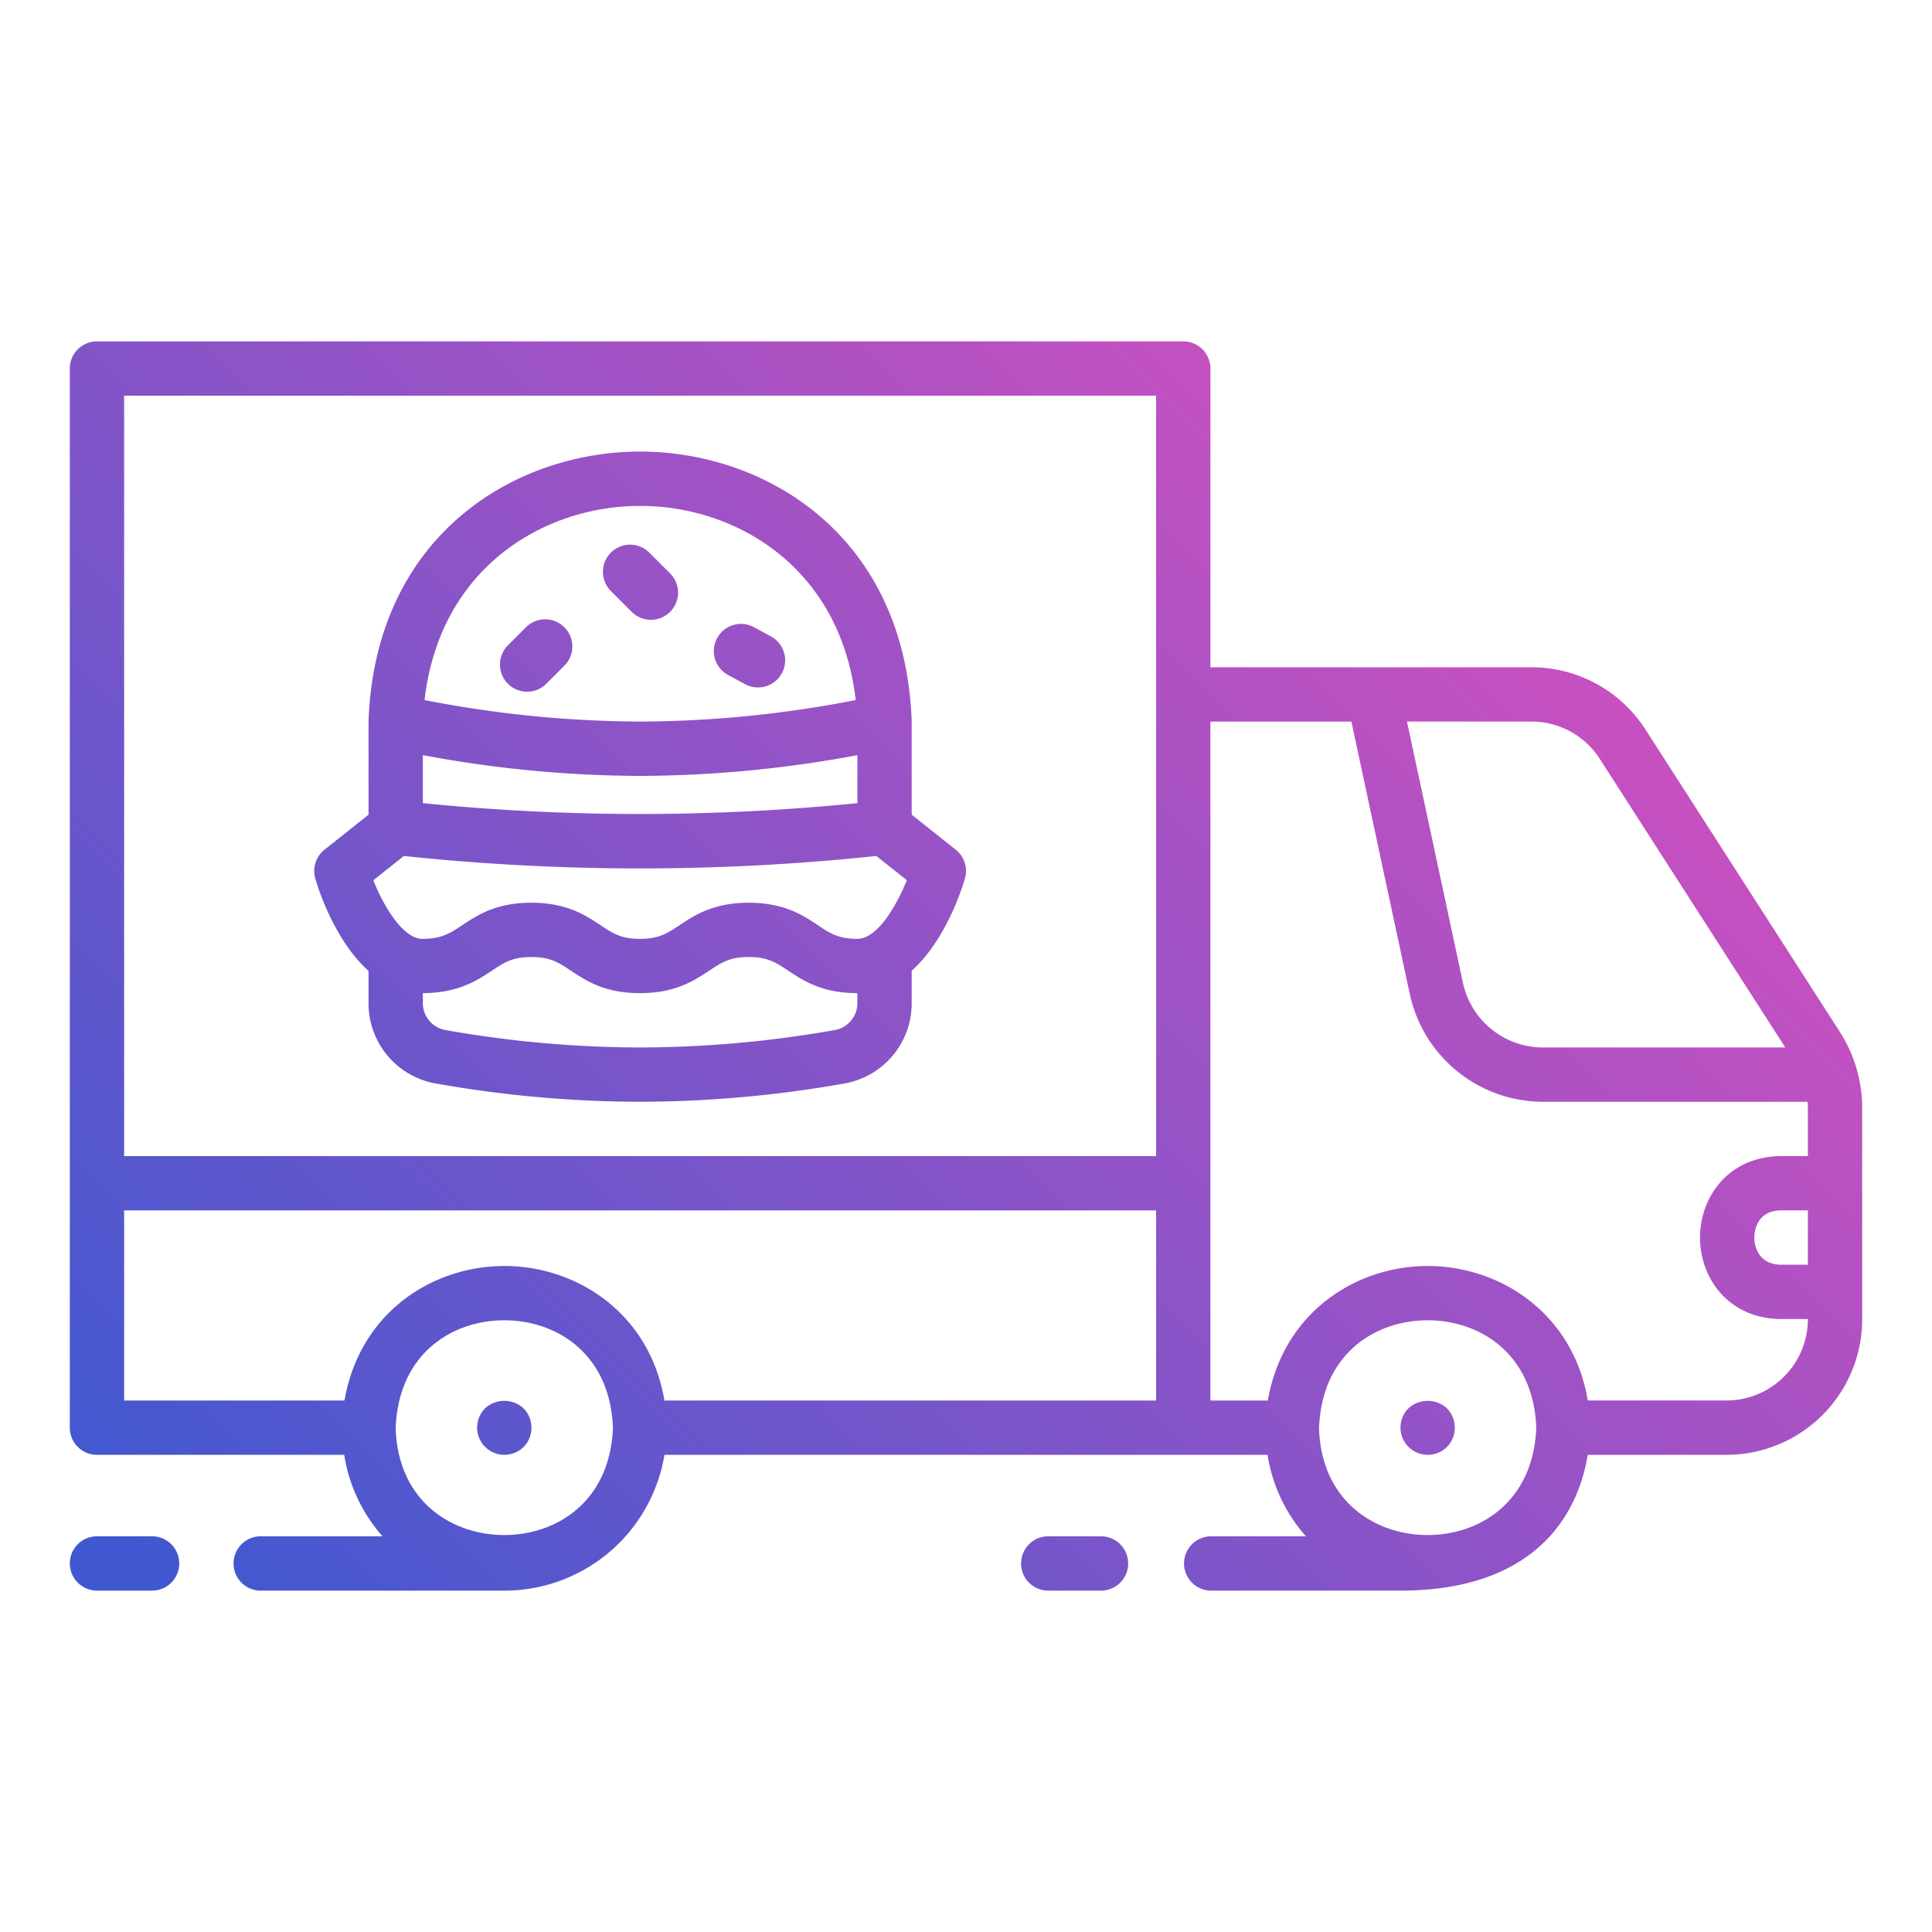 <svg xmlns="http://www.w3.org/2000/svg" xmlns:xlink="http://www.w3.org/1999/xlink" id="Layer_1" height="512" viewBox="0 0 512 512" width="512" data-name="Layer 1"><linearGradient id="linear-gradient" gradientUnits="userSpaceOnUse" x1="43.383" x2="364.741" y1="442.197" y2="120.839"><stop offset=".041" stop-color="#4158d0"></stop><stop offset="1" stop-color="#c850c0"></stop></linearGradient><path d="m487.786 273.785-51.7-80.428a35.85 35.85 0 0 0 -30.271-16.524h-85.042v-79.166a7.2 7.2 0 0 0 -7.2-7.2h-287.873a7.2 7.2 0 0 0 -7.2 7.2v280.681a7.2 7.2 0 0 0 7.2 7.2h65.52a42.337 42.337 0 0 0 10.164 21.591h-32.5a7.2 7.2 0 0 0 0 14.394h64.773a42.985 42.985 0 0 0 42.43-35.985h159.83a42.337 42.337 0 0 0 10.164 21.591h-25.308a7.2 7.2 0 0 0 0 14.394h50.375c30.92 0 46.122-15.265 49.632-35.991h36.732.007a35.965 35.965 0 0 0 35.981-35.985v-56.314a37.5 37.5 0 0 0 -5.714-19.458zm-354.134 133.015c-13.86 0-28.135-8.874-28.792-28.216.657-19.823 14.935-28.7 28.792-28.693 13.8 0 28.021 8.8 28.784 28.454-.766 19.655-14.984 28.455-28.784 28.455zm172.727-35.651h-130.3c-3.963-23.41-23.479-35.649-42.424-35.649-18.852 0-38.259 12.115-42.367 35.651h-58.394v-50.378h273.485zm0-64.773h-273.485v-201.512h273.485zm99.436-115.152a21.508 21.508 0 0 1 18.161 9.914l49.145 76.45h-64.3a21.7 21.7 0 0 1 -21.113-17.068l-14.848-69.3zm-27.467 215.576c-13.859 0-28.134-8.874-28.791-28.216.657-19.823 14.935-28.7 28.791-28.693 13.8 0 28.022 8.8 28.785 28.454-.766 19.655-14.984 28.455-28.785 28.455zm100.758-71.636h-7.127c-6.719-.144-7.063-6.02-7.063-7.2s.344-7.081 6.993-7.2h7.2zm0-28.788h-7.32c-13.962.239-21.264 11.041-21.264 21.591s7.306 21.355 21.264 21.591h7.32a21.578 21.578 0 0 1 -21.587 21.587h-.007-36.733c-3.97-23.408-23.483-35.644-42.427-35.644-18.851 0-38.258 12.115-42.366 35.651h-15.213v-179.925h37.362l15.5 72.311a36.169 36.169 0 0 0 35.187 28.447h70.2c.11 1.981.084-2.585.084 14.394zm-95.648 77.079a7.226 7.226 0 0 1 -10.219-10.219 7.532 7.532 0 0 1 10.219 0 7.313 7.313 0 0 1 0 10.222zm-244.7 0a7.226 7.226 0 0 1 -10.219-10.219 7.532 7.532 0 0 1 10.219 0 7.313 7.313 0 0 1 .003 10.222zm-120.258 30.878a7.2 7.2 0 0 1 7.2-7.2h14.391a7.2 7.2 0 1 1 0 14.394h-14.391a7.2 7.2 0 0 1 -7.2-7.194zm259.091 7.2a7.2 7.2 0 0 1 0-14.394h14.394a7.2 7.2 0 0 1 0 14.394zm-179.924-164.233v8.561a21.544 21.544 0 0 0 17.732 21.26 313.584 313.584 0 0 0 54.237 4.864 313.6 313.6 0 0 0 54.238-4.864 21.544 21.544 0 0 0 17.732-21.26v-8.605c9.171-8.212 13.492-22.284 14.116-24.467a7.194 7.194 0 0 0 -2.442-7.612l-11.674-9.28v-24.67c0-.038-.025-.07-.025-.109 0-.055.024-.1.022-.158-1.814-48.962-38.554-71.274-71.924-71.284h-.025c-33.381 0-70.135 22.3-71.984 71.281 0 .055.023.105.022.16 0 .039-.025.072-.025.11v24.673l-11.674 9.28a7.2 7.2 0 0 0 -2.443 7.612c.625 2.184 4.961 16.302 14.117 24.508zm129.545 8.561a7.256 7.256 0 0 1 -5.876 7.091 298.8 298.8 0 0 1 -51.7 4.639 298.819 298.819 0 0 1 -51.7-4.639 7.255 7.255 0 0 1 -5.875-7.091v-2.671c9.368-.036 14.369-3.342 18.386-6.006 3.233-2.143 5.366-3.56 10.331-3.56 5.075 0 7.229 1.431 10.486 3.6 4 2.664 8.983 5.974 18.3 5.974 9.411 0 14.422-3.324 18.446-6 3.25-2.154 5.394-3.578 10.412-3.578s7.166 1.427 10.409 3.581c4.013 2.671 9.007 5.992 18.379 5.992zm-57.558-131.791h.021c25.3.007 53.036 16.163 57.093 51.453a302.613 302.613 0 0 1 -57.132 5.7 303.314 303.314 0 0 1 -57.129-5.7c4.082-35.307 31.828-51.453 57.147-51.453zm-57.593 66.055a317.242 317.242 0 0 0 57.575 5.5 316.755 316.755 0 0 0 57.576-5.5v12.714a577.848 577.848 0 0 1 -115.151 0zm-5.033 26.718a595.89 595.89 0 0 0 125.216 0l8.076 6.417c-2.724 6.726-7.773 15.543-13.108 15.543-5.022 0-7.165-1.427-10.409-3.581-4.013-2.671-9.007-5.992-18.379-5.992s-14.355 3.314-18.368 5.978c-3.265 2.165-5.419 3.595-10.49 3.595-4.969 0-7.1-1.42-10.328-3.563-4.027-2.678-9.035-6.01-18.46-6.01-9.3 0-14.285 3.3-18.287 5.96-3.283 2.176-5.447 3.613-10.574 3.613-4.934 0-10.047-8.146-12.989-15.522zm27.572-45.643a7.2 7.2 0 0 1 0-10.177l4.624-4.624a7.2 7.2 0 1 1 10.177 10.177l-4.624 4.624a7.193 7.193 0 0 1 -10.177 0zm27.2-24.664a7.2 7.2 0 0 1 10.177-10.184l5.5 5.5a7.2 7.2 0 1 1 -10.177 10.183zm28.243 12.58a7.186 7.186 0 0 1 9.759-2.9l4.625 2.506a7.2 7.2 0 0 1 -6.86 12.658l-4.624-2.506a7.2 7.2 0 0 1 -2.904-9.758z" fill="url(#linear-gradient)"></path></svg>